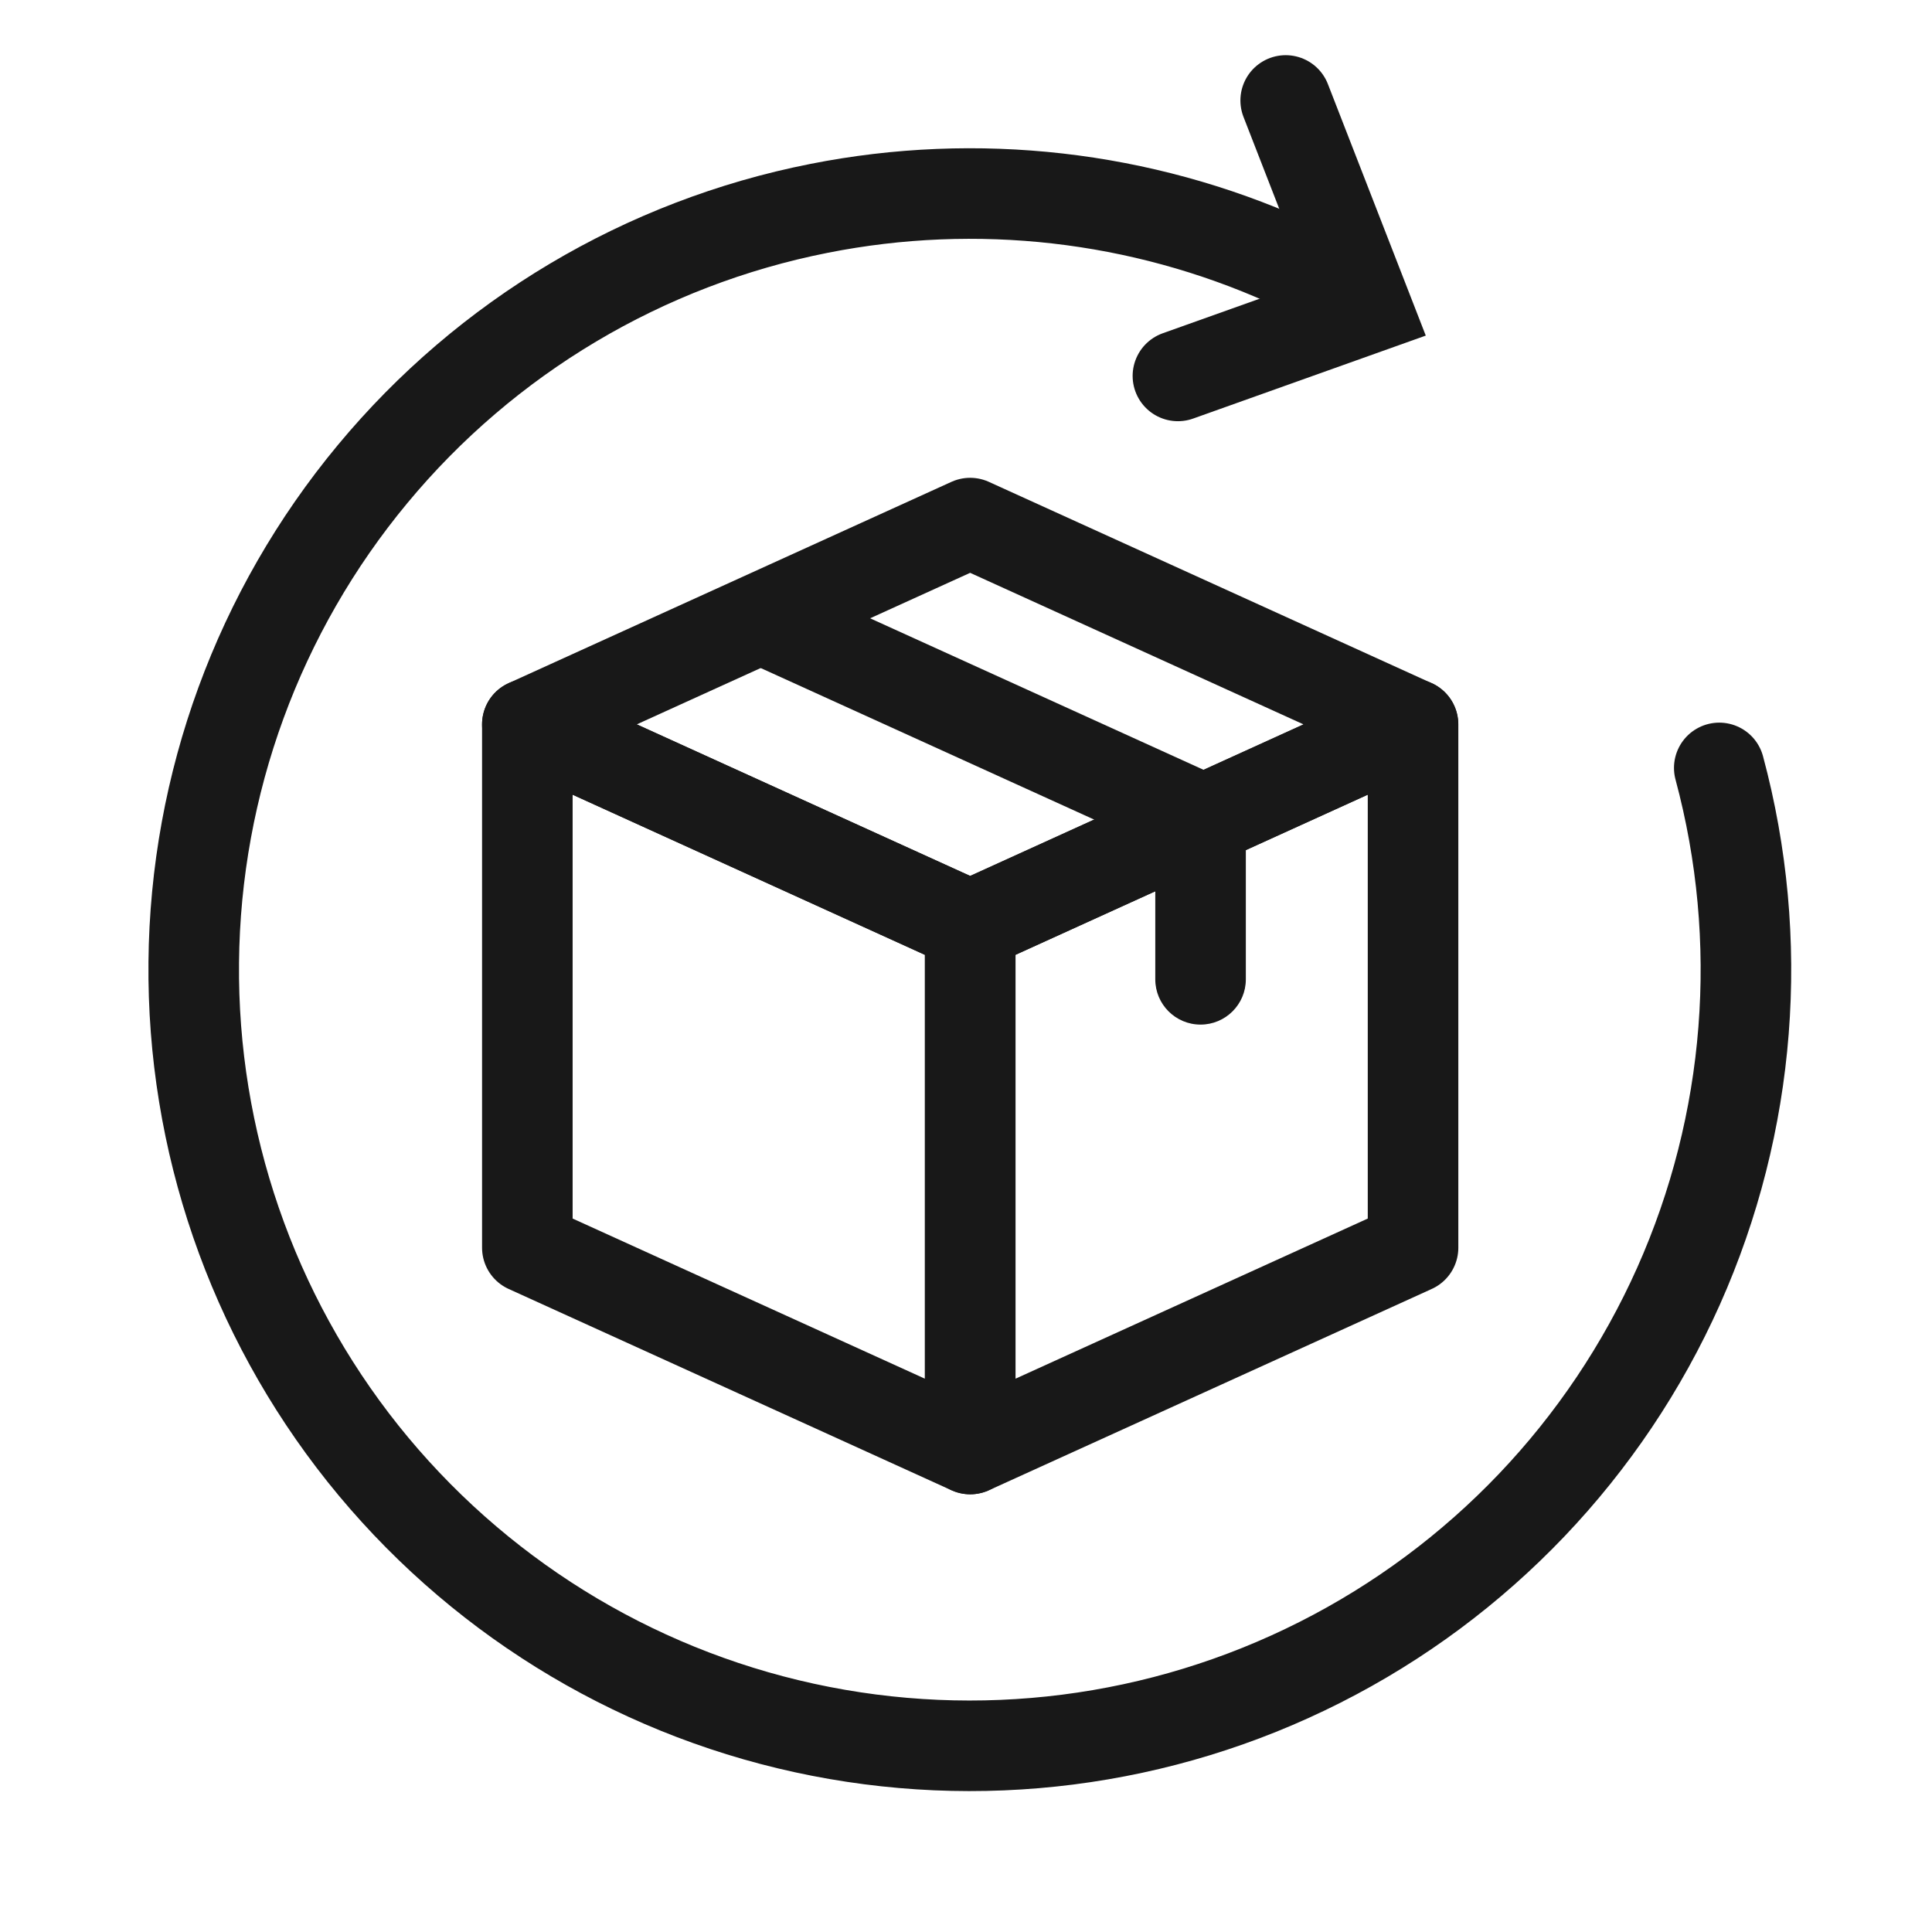 <?xml version="1.0" encoding="UTF-8"?>
<svg xmlns="http://www.w3.org/2000/svg" xmlns:xlink="http://www.w3.org/1999/xlink" width="64px" height="64px" viewBox="0 0 64 64" version="1.1">
<g id="surface1">
<path style="fill:none;stroke-width:3;stroke-linecap:round;stroke-linejoin:miter;stroke:rgb(9.412%,9.412%,9.412%);stroke-opacity:1;stroke-miterlimit:4;" d="M 56.953 25.438 C 58.488 31.145 58.012 37.207 55.605 42.602 C 53.195 48 49 52.402 43.727 55.066 C 38.453 57.734 32.422 58.5 26.648 57.242 C 20.875 55.984 15.711 52.773 12.023 48.152 C 8.34 43.531 6.359 37.781 6.418 31.875 C 6.473 25.965 8.566 20.254 12.34 15.707 C 16.113 11.156 21.336 8.047 27.133 6.902 C 32.375 5.863 37.793 6.484 42.641 8.66 "/>
<path style="fill:none;stroke-width:3;stroke-linecap:round;stroke-linejoin:miter;stroke:rgb(9.412%,9.412%,9.412%);stroke-opacity:1;stroke-miterlimit:4;" d="M 42.59 3.328 L 45.273 10.223 C 45.273 10.223 41.465 11.582 39.02 12.453 "/>
<path style="fill:none;stroke-width:3;stroke-linecap:butt;stroke-linejoin:round;stroke:rgb(9.412%,9.412%,9.412%);stroke-opacity:1;stroke-miterlimit:4;" d="M 17.469 23.996 L 32.137 30.664 L 32.137 48 L 17.469 41.332 Z M 17.469 23.996 "/>
<path style="fill:none;stroke-width:3;stroke-linecap:butt;stroke-linejoin:round;stroke:rgb(9.412%,9.412%,9.412%);stroke-opacity:1;stroke-miterlimit:4;" d="M 32.141 48 L 46.809 41.332 L 46.809 23.996 L 32.141 30.664 Z M 32.141 48 "/>
<path style="fill:none;stroke-width:3;stroke-linecap:butt;stroke-linejoin:round;stroke:rgb(9.412%,9.412%,9.412%);stroke-opacity:1;stroke-miterlimit:4;" d="M 32.137 30.664 L 46.805 23.996 L 32.137 17.328 L 17.469 23.996 Z M 32.137 30.664 "/>
<path style=" stroke:none;fill-rule:nonzero;fill:rgb(9.412%,9.412%,9.412%);fill-opacity:1;" d="M 39.77 27.105 L 40.391 25.738 C 40.926 25.984 41.27 26.516 41.27 27.105 Z M 41.27 32.441 C 41.27 33.27 40.598 33.941 39.77 33.941 C 38.941 33.941 38.27 33.27 38.27 32.441 Z M 41.27 27.105 L 41.27 32.441 L 38.27 32.441 L 38.27 27.105 Z M 26.156 19.27 L 40.391 25.738 L 39.148 28.469 L 24.914 22 Z M 26.156 19.27 "/>
</g>
</svg>
